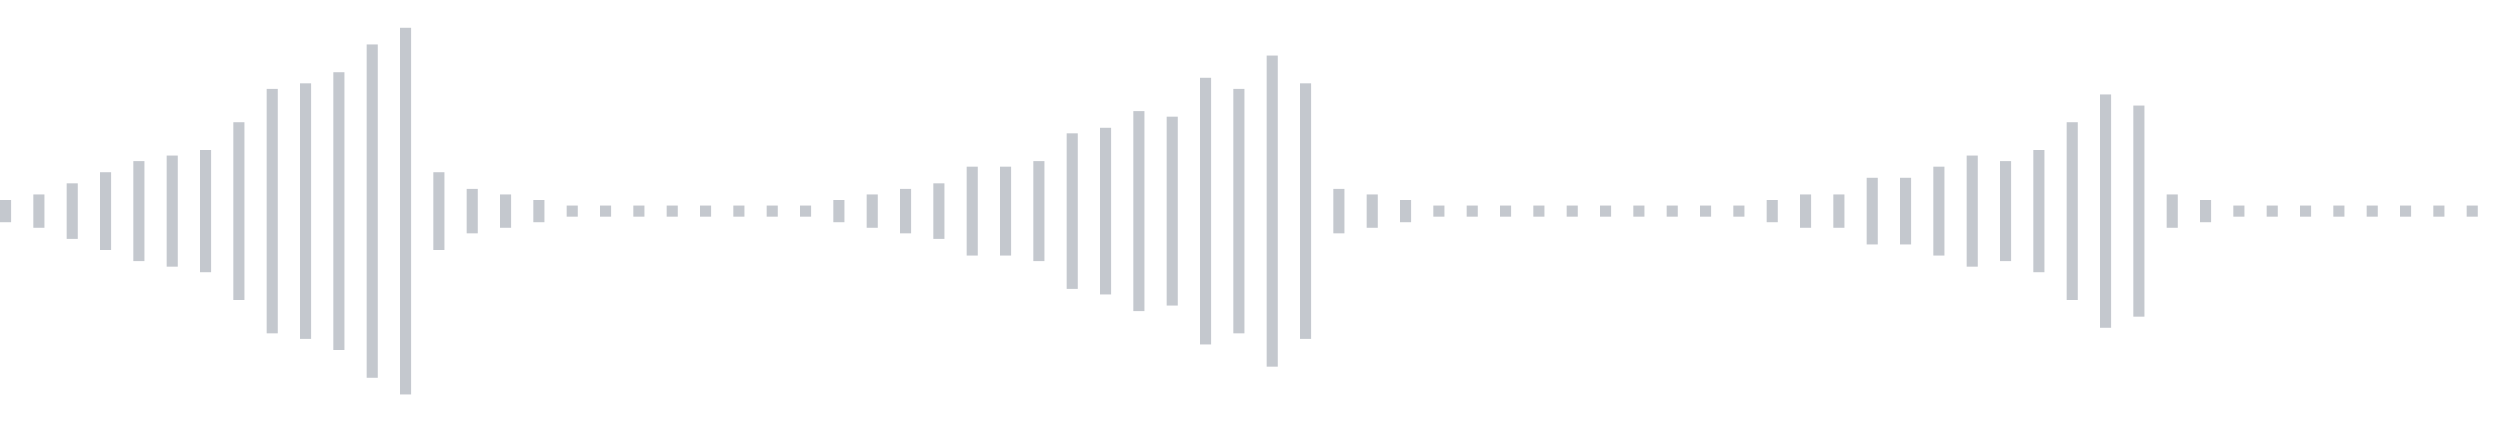 <svg xmlns="http://www.w3.org/2000/svg" xmlns:xlink="http://www.w3/org/1999/xlink" viewBox="0 0 225 38" preserveAspectRatio="none" width="100%" height="100%" fill="#C4C8CE"><g id="waveform-de89eb25-3fd1-4cc7-87a2-f4af3e8763f1"><rect x="0" y="18.0" width="1" height="2"/><rect x="3" y="17.5" width="1" height="3"/><rect x="6" y="16.5" width="1" height="5"/><rect x="9" y="15.5" width="1" height="7"/><rect x="12" y="14.5" width="1" height="9"/><rect x="15" y="14.0" width="1" height="10"/><rect x="18" y="13.5" width="1" height="11"/><rect x="21" y="11.0" width="1" height="16"/><rect x="24" y="8.0" width="1" height="22"/><rect x="27" y="7.5" width="1" height="23"/><rect x="30" y="6.5" width="1" height="25"/><rect x="33" y="4.0" width="1" height="30"/><rect x="36" y="2.5" width="1" height="33"/><rect x="39" y="15.5" width="1" height="7"/><rect x="42" y="17.0" width="1" height="4"/><rect x="45" y="17.5" width="1" height="3"/><rect x="48" y="18.0" width="1" height="2"/><rect x="51" y="18.5" width="1" height="1"/><rect x="54" y="18.5" width="1" height="1"/><rect x="57" y="18.5" width="1" height="1"/><rect x="60" y="18.5" width="1" height="1"/><rect x="63" y="18.5" width="1" height="1"/><rect x="66" y="18.5" width="1" height="1"/><rect x="69" y="18.5" width="1" height="1"/><rect x="72" y="18.5" width="1" height="1"/><rect x="75" y="18.0" width="1" height="2"/><rect x="78" y="17.5" width="1" height="3"/><rect x="81" y="17.0" width="1" height="4"/><rect x="84" y="16.5" width="1" height="5"/><rect x="87" y="15.0" width="1" height="8"/><rect x="90" y="15.0" width="1" height="8"/><rect x="93" y="14.5" width="1" height="9"/><rect x="96" y="12.0" width="1" height="14"/><rect x="99" y="11.5" width="1" height="15"/><rect x="102" y="10.0" width="1" height="18"/><rect x="105" y="10.5" width="1" height="17"/><rect x="108" y="7.0" width="1" height="24"/><rect x="111" y="8.0" width="1" height="22"/><rect x="114" y="5.0" width="1" height="28"/><rect x="117" y="7.5" width="1" height="23"/><rect x="120" y="17.0" width="1" height="4"/><rect x="123" y="17.5" width="1" height="3"/><rect x="126" y="18.0" width="1" height="2"/><rect x="129" y="18.5" width="1" height="1"/><rect x="132" y="18.5" width="1" height="1"/><rect x="135" y="18.5" width="1" height="1"/><rect x="138" y="18.5" width="1" height="1"/><rect x="141" y="18.5" width="1" height="1"/><rect x="144" y="18.5" width="1" height="1"/><rect x="147" y="18.5" width="1" height="1"/><rect x="150" y="18.5" width="1" height="1"/><rect x="153" y="18.5" width="1" height="1"/><rect x="156" y="18.5" width="1" height="1"/><rect x="159" y="18.0" width="1" height="2"/><rect x="162" y="17.5" width="1" height="3"/><rect x="165" y="17.5" width="1" height="3"/><rect x="168" y="16.0" width="1" height="6"/><rect x="171" y="16.0" width="1" height="6"/><rect x="174" y="15.0" width="1" height="8"/><rect x="177" y="14.0" width="1" height="10"/><rect x="180" y="14.5" width="1" height="9"/><rect x="183" y="13.5" width="1" height="11"/><rect x="186" y="11.0" width="1" height="16"/><rect x="189" y="8.5" width="1" height="21"/><rect x="192" y="9.5" width="1" height="19"/><rect x="195" y="17.5" width="1" height="3"/><rect x="198" y="18.0" width="1" height="2"/><rect x="201" y="18.5" width="1" height="1"/><rect x="204" y="18.5" width="1" height="1"/><rect x="207" y="18.5" width="1" height="1"/><rect x="210" y="18.5" width="1" height="1"/><rect x="213" y="18.5" width="1" height="1"/><rect x="216" y="18.5" width="1" height="1"/><rect x="219" y="18.5" width="1" height="1"/><rect x="222" y="18.5" width="1" height="1"/></g></svg>
